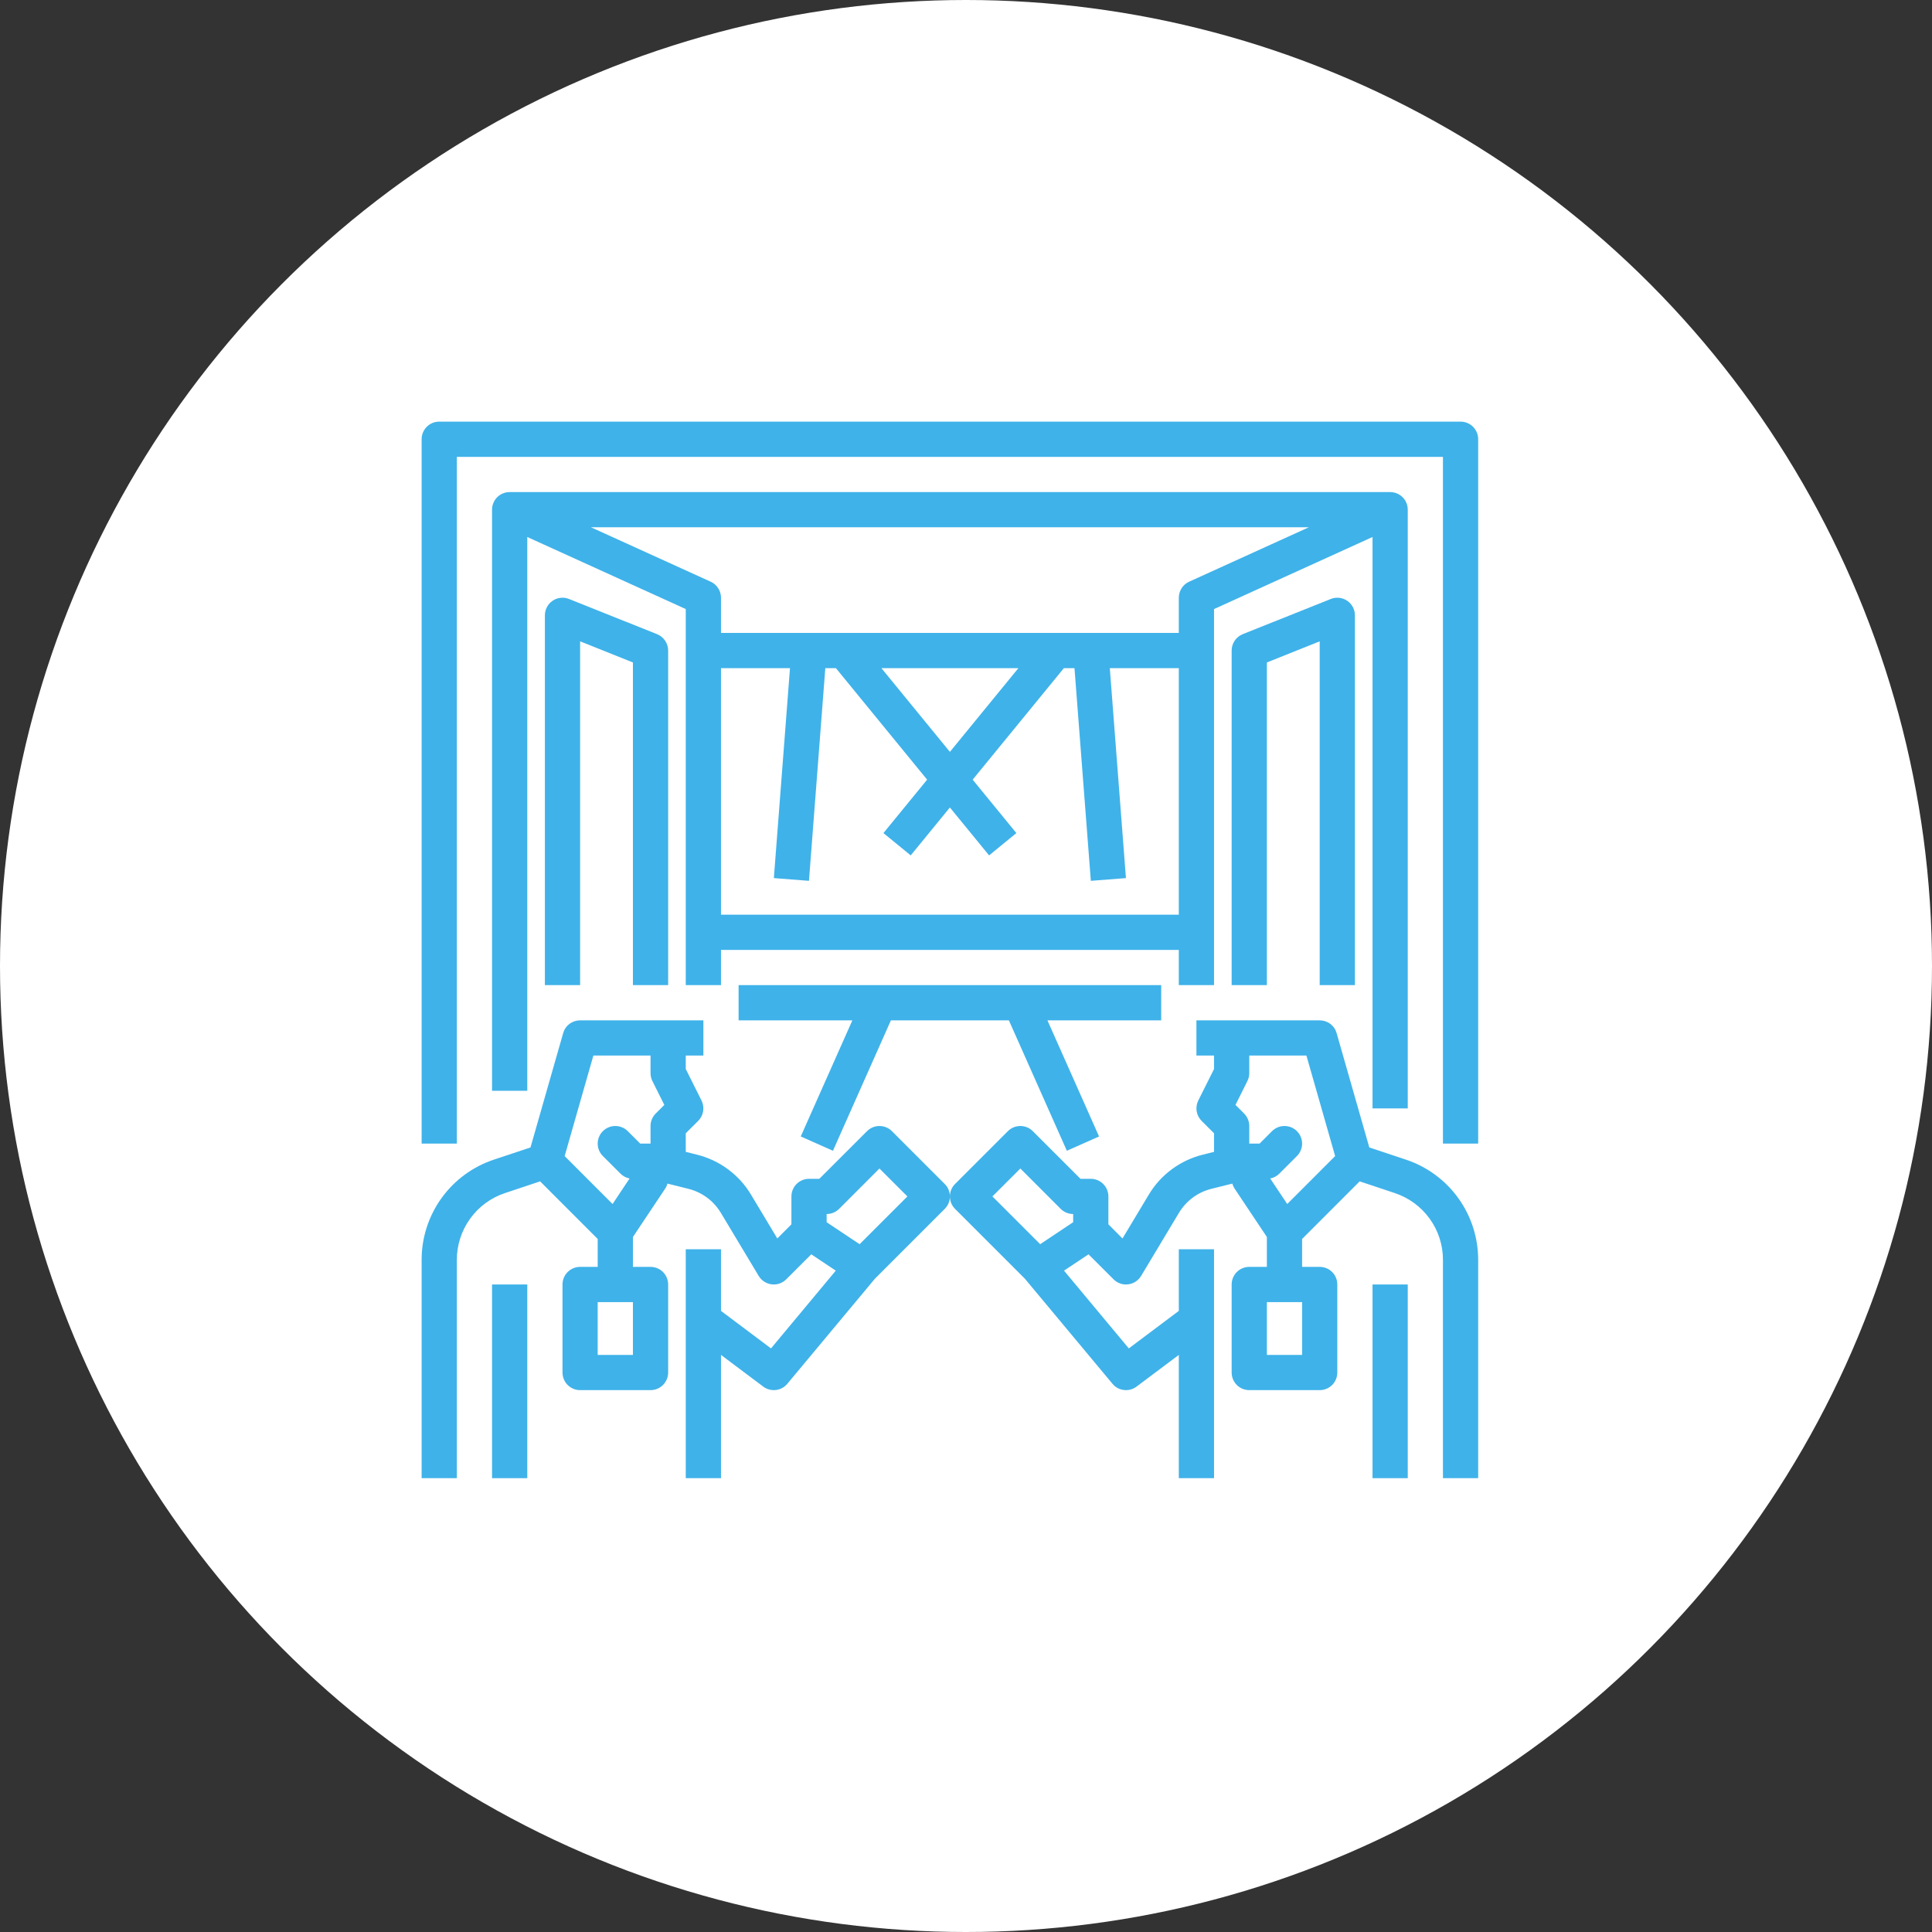 <?xml version="1.0" encoding="UTF-8"?> <svg xmlns="http://www.w3.org/2000/svg" width="60" height="60" viewBox="0 0 60 60" fill="none"><rect x="0" y="0" width="60" height="60" fill="#333333" stroke="none"/> <circle cx="30" cy="30" r="30" fill="white"></circle> <path d="M43.719 39.891H42.625V45.906H43.719V39.891Z" fill="#3FB2E9"></path> <path d="M43.663 36.014L42.525 35.635L41.51 32.084C41.478 31.97 41.409 31.869 41.314 31.798C41.219 31.726 41.103 31.688 40.984 31.688H37.156V32.781H37.703V33.199L37.214 34.177C37.163 34.28 37.145 34.396 37.163 34.51C37.182 34.623 37.235 34.727 37.316 34.809L37.703 35.195V35.772L37.356 35.859C37.007 35.945 36.679 36.1 36.39 36.314C36.102 36.527 35.858 36.796 35.674 37.105L34.86 38.462L34.422 38.023V37.156C34.422 37.011 34.364 36.872 34.262 36.77C34.159 36.667 34.02 36.609 33.875 36.609H33.555L32.074 35.129C31.972 35.026 31.832 34.969 31.688 34.969C31.543 34.969 31.403 35.026 31.301 35.129L29.66 36.77C29.609 36.82 29.569 36.88 29.541 36.947C29.514 37.013 29.5 37.084 29.5 37.156C29.5 37.084 29.486 37.013 29.459 36.947C29.431 36.88 29.391 36.82 29.34 36.77L27.699 35.129C27.597 35.026 27.457 34.969 27.312 34.969C27.168 34.969 27.028 35.026 26.926 35.129L25.445 36.609H25.125C24.98 36.609 24.841 36.667 24.738 36.77C24.636 36.872 24.578 37.011 24.578 37.156V38.023L24.14 38.462L23.326 37.105C23.142 36.796 22.898 36.527 22.61 36.314C22.321 36.1 21.993 35.945 21.644 35.859L21.297 35.772V35.195L21.684 34.809C21.765 34.727 21.818 34.623 21.837 34.51C21.855 34.396 21.837 34.28 21.786 34.177L21.297 33.199V32.781H21.844V31.688H18.016C17.897 31.688 17.781 31.726 17.686 31.798C17.591 31.869 17.522 31.97 17.49 32.084L16.475 35.635L15.337 36.014C14.684 36.231 14.115 36.649 13.712 37.208C13.31 37.767 13.093 38.438 13.094 39.127V45.906H14.188V39.127C14.187 38.668 14.331 38.22 14.6 37.848C14.868 37.475 15.247 37.197 15.683 37.052L16.774 36.688L18.562 38.477V39.344H18.016C17.871 39.344 17.732 39.401 17.629 39.504C17.526 39.606 17.469 39.746 17.469 39.891V42.625C17.469 42.77 17.526 42.909 17.629 43.012C17.732 43.114 17.871 43.172 18.016 43.172H20.203C20.348 43.172 20.487 43.114 20.59 43.012C20.692 42.909 20.75 42.77 20.75 42.625V39.891C20.75 39.746 20.692 39.606 20.59 39.504C20.487 39.401 20.348 39.344 20.203 39.344H19.656V38.416L20.658 36.913C20.674 36.89 20.687 36.865 20.699 36.84C20.703 36.831 20.705 36.822 20.709 36.814C20.716 36.797 20.723 36.78 20.728 36.763C20.728 36.761 20.729 36.76 20.73 36.758L21.379 36.92C21.588 36.972 21.785 37.065 21.958 37.193C22.131 37.321 22.277 37.483 22.388 37.668L23.562 39.625C23.605 39.696 23.663 39.757 23.733 39.802C23.803 39.848 23.882 39.876 23.964 39.886C24.047 39.897 24.131 39.888 24.209 39.861C24.288 39.834 24.359 39.789 24.418 39.73L25.195 38.954L25.956 39.461L23.944 41.876L22.391 40.711V38.797H21.297V45.906H22.391V42.078L23.703 43.062C23.815 43.147 23.956 43.184 24.095 43.168C24.234 43.152 24.362 43.083 24.451 42.975L27.17 39.713L29.34 37.543C29.391 37.492 29.431 37.432 29.459 37.366C29.486 37.299 29.5 37.228 29.5 37.157C29.5 37.228 29.514 37.299 29.541 37.366C29.569 37.432 29.609 37.492 29.66 37.543L31.83 39.713L34.549 42.975C34.638 43.083 34.766 43.152 34.905 43.168C35.045 43.184 35.185 43.147 35.297 43.062L36.609 42.078V45.906H37.703V38.797H36.609V40.711L35.056 41.876L33.044 39.461L33.805 38.954L34.582 39.73C34.641 39.789 34.712 39.834 34.791 39.861C34.869 39.888 34.953 39.897 35.036 39.886C35.118 39.876 35.197 39.848 35.267 39.802C35.337 39.757 35.395 39.696 35.438 39.625L36.612 37.668C36.723 37.483 36.869 37.321 37.042 37.193C37.215 37.065 37.412 36.972 37.621 36.92L38.27 36.758C38.271 36.76 38.272 36.761 38.272 36.763C38.277 36.78 38.284 36.797 38.291 36.813C38.295 36.822 38.297 36.831 38.301 36.84C38.313 36.865 38.327 36.89 38.342 36.913L39.344 38.416V39.344H38.797C38.652 39.344 38.513 39.401 38.41 39.504C38.308 39.606 38.25 39.746 38.25 39.891V42.625C38.25 42.77 38.308 42.909 38.41 43.012C38.513 43.114 38.652 43.172 38.797 43.172H40.984C41.129 43.172 41.269 43.114 41.371 43.012C41.474 42.909 41.531 42.77 41.531 42.625V39.891C41.531 39.746 41.474 39.606 41.371 39.504C41.269 39.401 41.129 39.344 40.984 39.344H40.438V38.477L42.226 36.688L43.317 37.052C43.752 37.197 44.132 37.475 44.4 37.848C44.669 38.22 44.813 38.668 44.812 39.127V45.906H45.906V39.127C45.907 38.438 45.69 37.767 45.288 37.208C44.885 36.649 44.316 36.231 43.663 36.014ZM19.656 42.078H18.562V40.438H19.656V42.078ZM18.428 32.781H20.203V33.328C20.203 33.413 20.223 33.497 20.261 33.573L20.631 34.314L20.363 34.582C20.261 34.685 20.203 34.824 20.203 34.969V35.516H19.883L19.496 35.129C19.393 35.026 19.254 34.969 19.109 34.969C18.964 34.969 18.825 35.026 18.723 35.129C18.62 35.231 18.562 35.371 18.562 35.516C18.562 35.661 18.62 35.8 18.723 35.902L19.27 36.449C19.347 36.526 19.445 36.579 19.552 36.599L19.024 37.392L17.536 35.903L18.428 32.781ZM26.696 38.64L25.672 37.957V37.703C25.817 37.703 25.956 37.645 26.059 37.543L27.312 36.289L28.18 37.156L26.696 38.64ZM31.688 36.289L32.941 37.543C33.044 37.645 33.183 37.703 33.328 37.703V37.957L32.304 38.64L30.82 37.156L31.688 36.289ZM40.438 42.078H39.344V40.438H40.438V42.078ZM40.572 32.781L41.464 35.903L39.976 37.392L39.447 36.599C39.555 36.579 39.653 36.526 39.73 36.449L40.277 35.902C40.38 35.8 40.438 35.661 40.438 35.516C40.438 35.371 40.38 35.231 40.277 35.129C40.175 35.026 40.036 34.969 39.891 34.969C39.746 34.969 39.606 35.026 39.504 35.129L39.117 35.516H38.797V34.969C38.797 34.824 38.739 34.685 38.637 34.582L38.369 34.314L38.739 33.573C38.777 33.497 38.797 33.413 38.797 33.328V32.781H40.572Z" fill="#3FB2E9"></path> <path d="M16.375 39.891H15.281V45.906H16.375V39.891Z" fill="#3FB2E9"></path> <path d="M45.359 13.094H13.641C13.496 13.094 13.357 13.151 13.254 13.254C13.151 13.357 13.094 13.496 13.094 13.641V35.516H14.188V14.188H44.812V35.516H45.906V13.641C45.906 13.496 45.849 13.357 45.746 13.254C45.644 13.151 45.504 13.094 45.359 13.094Z" fill="#3FB2E9"></path> <path d="M20.75 30.594V20.203C20.75 20.094 20.717 19.987 20.656 19.896C20.595 19.806 20.508 19.736 20.406 19.695L17.672 18.602C17.589 18.568 17.499 18.556 17.41 18.566C17.321 18.575 17.236 18.606 17.162 18.657C17.088 18.707 17.027 18.774 16.986 18.853C16.944 18.932 16.922 19.02 16.922 19.109V30.594H18.016V19.917L19.656 20.573V30.594H20.75Z" fill="#3FB2E9"></path> <path d="M42.078 30.594V19.109C42.078 19.02 42.056 18.932 42.014 18.853C41.972 18.774 41.912 18.707 41.838 18.657C41.764 18.606 41.679 18.575 41.59 18.566C41.501 18.556 41.411 18.568 41.328 18.602L38.594 19.695C38.492 19.736 38.405 19.806 38.344 19.896C38.283 19.987 38.25 20.094 38.25 20.203V30.594H39.344V20.573L40.984 19.917V30.594H42.078Z" fill="#3FB2E9"></path> <path d="M36.062 30.594H22.938V31.688H26.471L24.868 35.294L25.868 35.738L27.668 31.688H31.332L33.132 35.738L34.132 35.294L32.529 31.688H36.062V30.594Z" fill="#3FB2E9"></path> <path d="M15.828 15.281V15.282C15.756 15.282 15.685 15.296 15.619 15.323C15.552 15.351 15.492 15.391 15.441 15.441C15.39 15.492 15.35 15.552 15.323 15.619C15.295 15.685 15.281 15.756 15.281 15.828V33.875H16.375V16.677L21.297 18.915V30.594H22.391V29.5H36.609V30.594H37.703V18.915L42.625 16.677V34.422H43.719V15.828C43.719 15.756 43.705 15.685 43.677 15.619C43.65 15.552 43.61 15.492 43.559 15.441C43.508 15.391 43.448 15.351 43.381 15.323C43.315 15.296 43.244 15.282 43.172 15.282V15.281H15.828ZM22.391 28.406V20.75H24.534L24.033 27.27L25.123 27.355L25.631 20.75H25.96L28.793 24.213L27.436 25.872L28.283 26.565L29.5 25.077L30.717 26.565L31.564 25.872L30.207 24.213L33.04 20.75H33.369L33.877 27.355L34.967 27.27L34.466 20.75H36.609V28.406H22.391ZM27.373 20.75H31.627L29.5 23.35L27.373 20.75ZM36.93 18.065C36.834 18.108 36.753 18.178 36.697 18.266C36.64 18.355 36.609 18.457 36.609 18.562V19.656H22.391V18.562C22.391 18.457 22.36 18.355 22.303 18.266C22.247 18.178 22.166 18.108 22.07 18.065L18.353 16.375H40.647L36.93 18.065Z" fill="#3FB2E9"></path> </svg> 